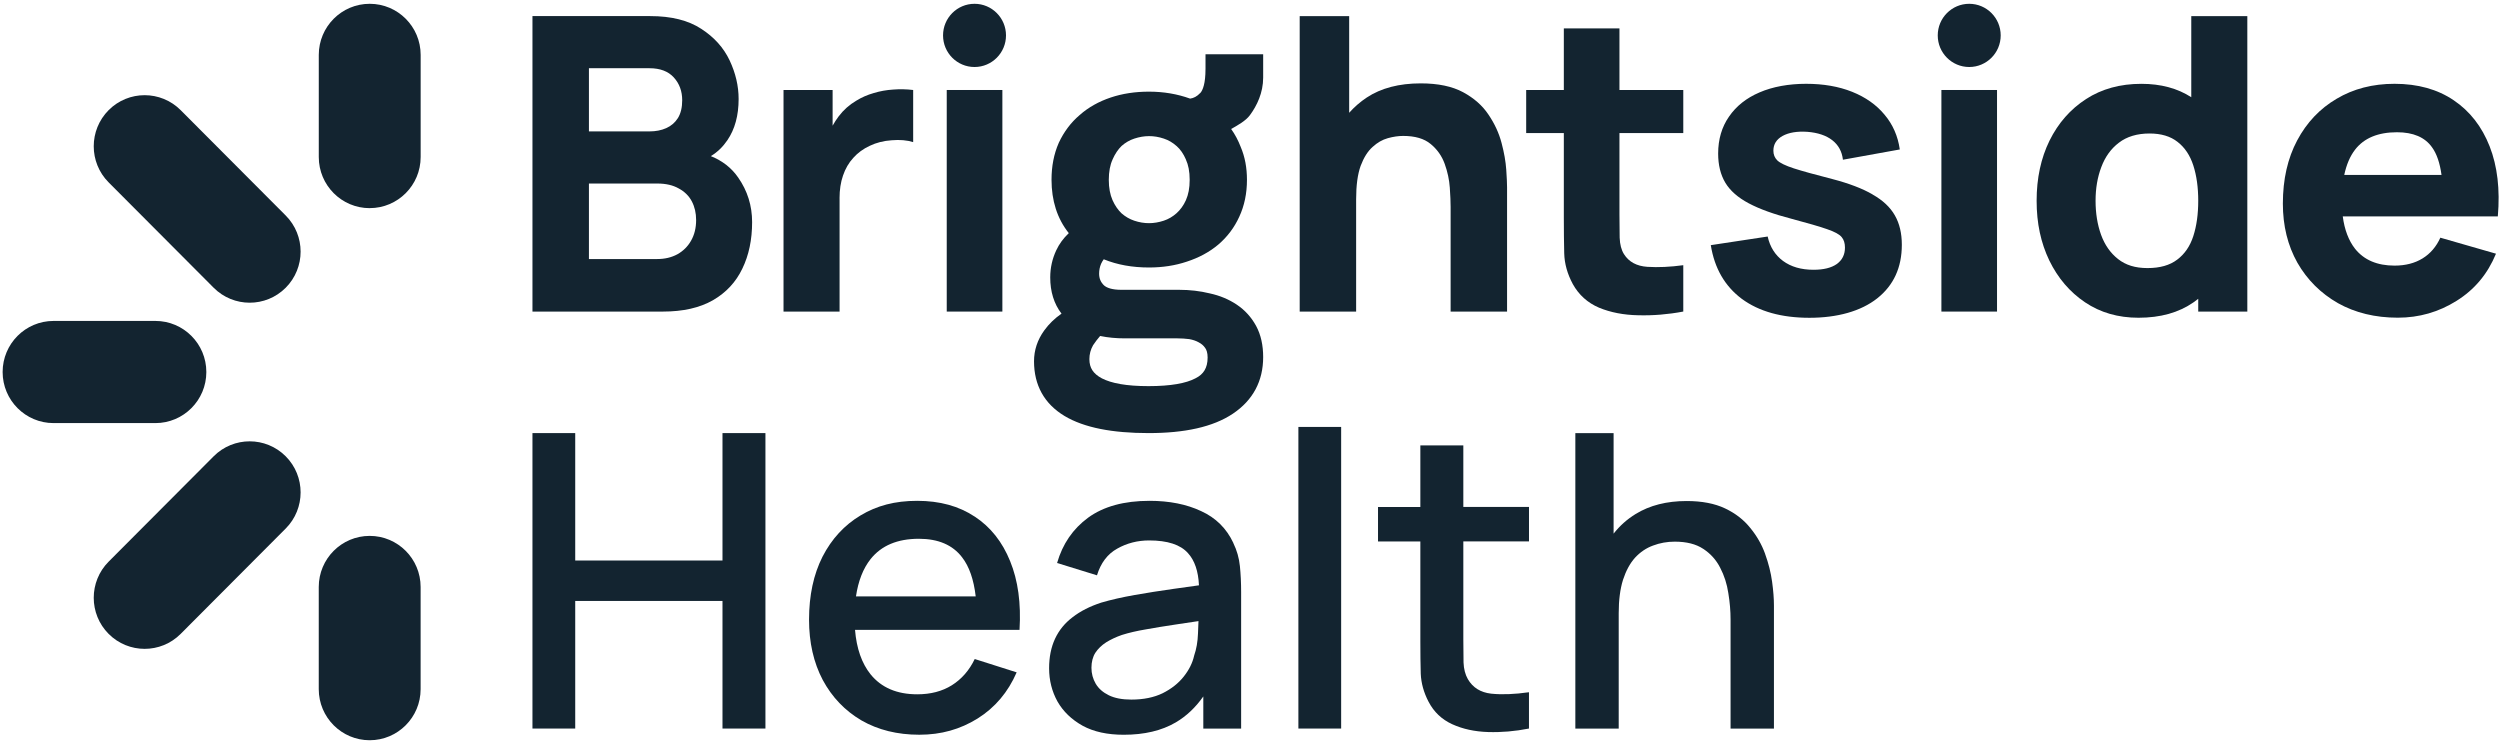 <svg width="269" height="80" viewBox="0 0 269 80" fill="none" xmlns="http://www.w3.org/2000/svg">
<path fill-rule="evenodd" clip-rule="evenodd" d="M77.74 60.311H61.894V46.601H57.293V78.392H61.894V64.662H77.74V78.392H82.361V46.601H77.74V60.311Z" fill="#132430"/>
<path fill-rule="evenodd" clip-rule="evenodd" d="M104.879 55.587C103.177 54.455 101.114 53.889 98.695 53.889C96.275 53.889 94.343 54.412 92.599 55.456C90.854 56.501 89.49 57.98 88.505 59.895C87.538 61.808 87.053 64.067 87.053 66.674C87.053 69.132 87.543 71.295 88.528 73.164C89.526 75.02 90.911 76.468 92.686 77.512C94.476 78.542 96.553 79.057 98.916 79.057C101.279 79.057 103.31 78.477 105.188 77.313C107.066 76.135 108.467 74.479 109.392 72.345L104.881 70.911C104.294 72.131 103.472 73.073 102.416 73.736C101.375 74.385 100.136 74.707 98.697 74.707C96.51 74.707 94.84 73.992 93.679 72.564C92.721 71.372 92.165 69.769 92 67.772H109.701C109.877 64.918 109.539 62.451 108.688 60.376C107.851 58.302 106.583 56.706 104.881 55.584L104.879 55.587ZM93.676 60.157C94.837 58.7 96.567 57.972 98.87 57.972C100.953 57.972 102.501 58.635 103.514 59.958C104.289 60.954 104.776 62.36 104.986 64.175H92.102C92.346 62.522 92.868 61.176 93.676 60.157Z" fill="#132430"/>
<path fill-rule="evenodd" clip-rule="evenodd" d="M132.715 58.436C131.98 56.862 130.823 55.712 129.237 54.993C127.669 54.256 125.819 53.889 123.692 53.889C120.949 53.889 118.747 54.492 117.088 55.698C115.445 56.905 114.331 58.532 113.743 60.578L118.035 61.904C118.447 60.564 119.173 59.608 120.214 59.033C121.255 58.444 122.401 58.151 123.646 58.151C125.626 58.151 127.022 58.606 127.828 59.52C128.545 60.303 128.937 61.458 129.008 62.98C128.106 63.108 127.201 63.233 126.287 63.361C124.821 63.566 123.419 63.788 122.083 64.024C120.747 64.26 119.553 64.531 118.495 64.841C117.278 65.239 116.251 65.76 115.414 66.409C114.577 67.041 113.948 67.815 113.522 68.728C113.097 69.642 112.884 70.7 112.884 71.906C112.884 73.201 113.184 74.394 113.786 75.484C114.401 76.559 115.303 77.427 116.492 78.09C117.681 78.739 119.156 79.06 120.914 79.06C123.13 79.06 124.994 78.619 126.506 77.734C127.649 77.063 128.639 76.129 129.476 74.937V78.397H133.546V63.717C133.546 62.715 133.501 61.782 133.413 60.914C133.325 60.046 133.09 59.221 132.709 58.441L132.715 58.436ZM128.488 70.555C128.313 71.335 127.938 72.086 127.365 72.806C126.792 73.526 126.038 74.123 125.099 74.593C124.16 75.048 123.036 75.276 121.731 75.276C120.747 75.276 119.942 75.122 119.309 74.812C118.676 74.502 118.208 74.089 117.902 73.574C117.593 73.045 117.44 72.47 117.44 71.853C117.44 71.235 117.579 70.683 117.857 70.242C118.149 69.801 118.54 69.425 119.022 69.115C119.522 68.805 120.086 68.54 120.716 68.321C121.465 68.085 122.316 67.886 123.269 67.726C124.236 67.55 125.317 67.374 126.503 67.197C127.263 67.083 128.086 66.961 128.957 66.83C128.945 67.22 128.928 67.664 128.903 68.17C128.874 69.052 128.732 69.849 128.486 70.555H128.488Z" fill="#132430"/>
<path d="M144.308 45.938H139.707V78.392H144.308V45.938Z" fill="#132430"/>
<path fill-rule="evenodd" clip-rule="evenodd" d="M157.451 47.927H152.83V54.551H148.274V58.259H152.83V69.01C152.83 70.305 152.844 71.468 152.873 72.498C152.918 73.514 153.196 74.516 153.71 75.501C154.283 76.605 155.134 77.413 156.263 77.928C157.392 78.443 158.677 78.722 160.115 78.767C161.553 78.813 163.02 78.688 164.517 78.391V74.485C162.963 74.707 161.604 74.758 160.447 74.638C159.304 74.507 158.467 73.984 157.939 73.07C157.661 72.584 157.505 71.989 157.477 71.283C157.463 70.578 157.454 69.744 157.454 68.788V58.256H164.52V54.549H157.454V47.924L157.451 47.927Z" fill="#132430"/>
<path fill-rule="evenodd" clip-rule="evenodd" d="M189.931 59.605C189.565 58.59 189.029 57.656 188.326 56.803C187.636 55.935 186.734 55.235 185.619 54.705C184.504 54.176 183.126 53.911 181.481 53.911C179.339 53.911 177.512 54.375 176 55.303C175.075 55.869 174.284 56.578 173.623 57.42V46.604H169.507V78.394H174.173V65.988C174.173 64.577 174.326 63.376 174.636 62.388C174.959 61.401 175.39 60.607 175.935 60.004C176.494 59.401 177.138 58.965 177.872 58.7C178.607 58.422 179.384 58.282 180.204 58.282C181.466 58.282 182.485 58.538 183.262 59.053C184.053 59.568 184.663 60.246 185.089 61.085C185.529 61.925 185.824 62.838 185.968 63.822C186.13 64.793 186.209 65.743 186.209 66.671V78.394H190.876V65.148C190.876 64.412 190.81 63.558 190.677 62.587C190.544 61.617 190.297 60.624 189.928 59.608L189.931 59.605Z" fill="#132430"/>
<path fill-rule="evenodd" clip-rule="evenodd" d="M76.704 32.31C78.129 31.485 79.184 30.353 79.873 28.91C80.577 27.467 80.928 25.797 80.928 23.899C80.928 22.132 80.429 20.536 79.431 19.107C78.716 18.069 77.731 17.3 76.486 16.799C77.19 16.373 77.782 15.803 78.265 15.089C79.07 13.911 79.476 12.431 79.476 10.653C79.476 9.256 79.153 7.87 78.509 6.501C77.862 5.133 76.844 4 75.451 3.101C74.058 2.188 72.231 1.732 69.97 1.732H57.293V33.526H71.335C73.49 33.526 75.281 33.121 76.704 32.31ZM63.369 7.341H69.885C71.028 7.341 71.902 7.671 72.503 8.334C73.105 8.997 73.405 9.814 73.405 10.784C73.405 11.564 73.252 12.204 72.943 12.705C72.634 13.191 72.217 13.55 71.689 13.786C71.162 14.022 70.56 14.139 69.885 14.139H63.369V7.341ZM63.369 27.872V19.747H70.719C71.644 19.747 72.413 19.924 73.031 20.277C73.661 20.615 74.132 21.079 74.441 21.668C74.75 22.257 74.903 22.926 74.903 23.677C74.903 24.531 74.719 25.273 74.353 25.908C74.001 26.526 73.51 27.012 72.878 27.365C72.248 27.704 71.528 27.872 70.722 27.872H63.372H63.369Z" fill="#132430"/>
<path fill-rule="evenodd" clip-rule="evenodd" d="M90.335 21.338C90.335 20.425 90.459 19.608 90.709 18.888C90.959 18.151 91.325 17.52 91.81 16.99C92.295 16.447 92.888 16.011 93.591 15.687C94.295 15.348 95.08 15.149 95.946 15.092C96.825 15.018 97.597 15.084 98.257 15.291V9.683C97.54 9.595 96.819 9.58 96.102 9.637C95.384 9.683 94.686 9.805 94.011 10.013C93.336 10.204 92.712 10.477 92.142 10.83C91.393 11.271 90.763 11.831 90.249 12.508C90.006 12.83 89.787 13.169 89.589 13.524V9.683H84.307V33.526H90.338V21.338H90.335Z" fill="#132430"/>
<path d="M107.855 9.683H101.869V33.526H107.855V9.683Z" fill="#132430"/>
<path fill-rule="evenodd" clip-rule="evenodd" d="M150.981 14.626C152.257 14.626 153.239 14.913 153.931 15.488C154.634 16.062 155.142 16.777 155.449 17.63C155.758 18.484 155.939 19.338 155.999 20.191C156.058 21.031 156.087 21.722 156.087 22.266V33.526H162.16V20.146C162.16 19.747 162.132 19.116 162.072 18.248C162.013 17.38 161.845 16.424 161.567 15.377C161.289 14.318 160.818 13.302 160.157 12.329C159.511 11.359 158.603 10.556 157.429 9.922C156.254 9.29 154.737 8.971 152.873 8.971C150.541 8.971 148.604 9.478 147.063 10.494C146.348 10.969 145.719 11.518 145.171 12.136V1.735H139.847V33.526H145.92V21.426C145.92 19.941 146.082 18.749 146.405 17.849C146.743 16.95 147.168 16.276 147.682 15.818C148.195 15.345 148.745 15.03 149.333 14.867C149.92 14.705 150.47 14.626 150.984 14.626H150.981Z" fill="#132430"/>
<path fill-rule="evenodd" clip-rule="evenodd" d="M172.052 33.105C173.3 33.62 174.707 33.893 176.278 33.922C177.864 33.964 179.478 33.834 181.121 33.523V28.535C179.711 28.726 178.429 28.785 177.268 28.712C176.108 28.637 175.266 28.182 174.738 27.343C174.46 26.902 174.304 26.313 174.276 25.576C174.262 24.825 174.253 23.985 174.253 23.06V14.319H181.121V9.683H174.253V3.059H168.268V9.683H164.217V14.319H168.268V23.413C168.268 24.842 168.282 26.122 168.31 27.255C168.339 28.373 168.648 29.477 169.235 30.567C169.882 31.731 170.821 32.576 172.052 33.105Z" fill="#132430"/>
<path fill-rule="evenodd" clip-rule="evenodd" d="M201.488 20.92C200.402 20.288 198.958 19.736 197.154 19.264C195.304 18.791 193.925 18.41 193.015 18.117C192.118 17.824 191.526 17.537 191.233 17.255C190.955 16.976 190.816 16.629 190.816 16.216C190.816 15.525 191.145 14.995 191.806 14.626C192.482 14.258 193.369 14.111 194.47 14.184C195.599 14.273 196.495 14.574 197.156 15.089C197.817 15.604 198.197 16.304 198.3 17.186L204.418 16.082C204.214 14.64 203.664 13.388 202.767 12.329C201.888 11.271 200.728 10.454 199.29 9.879C197.851 9.304 196.2 9.017 194.337 9.017C192.473 9.017 190.743 9.327 189.319 9.945C187.909 10.548 186.817 11.416 186.039 12.551C185.262 13.669 184.873 14.995 184.873 16.526C184.873 17.747 185.129 18.794 185.645 19.662C186.159 20.516 186.995 21.253 188.153 21.87C189.313 22.488 190.859 23.048 192.796 23.549C194.513 24.004 195.775 24.374 196.581 24.653C197.403 24.932 197.931 25.22 198.166 25.515C198.402 25.794 198.518 26.17 198.518 26.642C198.518 27.393 198.226 27.983 197.639 28.409C197.051 28.822 196.215 29.027 195.131 29.027C193.812 29.027 192.717 28.711 191.852 28.076C191.001 27.445 190.45 26.568 190.201 25.45L184.082 26.378C184.479 28.865 185.594 30.794 187.427 32.163C189.276 33.517 191.696 34.194 194.688 34.194C197.681 34.194 200.234 33.494 201.996 32.097C203.757 30.7 204.637 28.779 204.637 26.335C204.637 25.1 204.387 24.047 203.888 23.179C203.389 22.297 202.589 21.546 201.488 20.928V20.92Z" fill="#132430"/>
<path d="M214.88 9.683H208.895V33.526H214.88V9.683Z" fill="#132430"/>
<path fill-rule="evenodd" clip-rule="evenodd" d="M235.781 10.46C234.3 9.504 232.513 9.02 230.411 9.02C228.136 9.02 226.156 9.563 224.468 10.653C222.78 11.743 221.467 13.237 220.528 15.135C219.603 17.019 219.141 19.175 219.141 21.603C219.141 24.03 219.594 26.127 220.505 28.028C221.43 29.926 222.712 31.428 224.357 32.532C226 33.637 227.915 34.189 230.102 34.189C232.465 34.189 234.436 33.637 236.022 32.532C236.195 32.41 236.362 32.282 236.53 32.151V33.526H241.812V1.735H235.781V10.46ZM236.002 25.402C235.65 26.491 235.069 27.337 234.263 27.94C233.472 28.543 232.408 28.845 231.072 28.845C229.736 28.845 228.723 28.52 227.903 27.874C227.081 27.226 226.473 26.358 226.076 25.268C225.679 24.164 225.483 22.943 225.483 21.603C225.483 20.262 225.688 19.07 226.099 17.983C226.51 16.879 227.14 16.003 227.991 15.357C228.856 14.694 229.957 14.364 231.293 14.364C232.541 14.364 233.545 14.665 234.308 15.269C235.086 15.872 235.65 16.717 236.002 17.807C236.354 18.897 236.53 20.163 236.53 21.603C236.53 23.043 236.354 24.312 236.002 25.399V25.402Z" fill="#132430"/>
<path fill-rule="evenodd" clip-rule="evenodd" d="M265.884 23.282H268.766C269.016 20.396 268.724 17.887 267.887 15.752C267.05 13.618 265.759 11.962 264.012 10.784C262.267 9.606 260.145 9.017 257.652 9.017C255.303 9.017 253.227 9.555 251.423 10.627C249.618 11.686 248.203 13.18 247.176 15.109C246.149 17.038 245.636 19.304 245.636 21.91C245.636 24.295 246.158 26.415 247.199 28.267C248.254 30.108 249.709 31.556 251.556 32.615C253.42 33.659 255.57 34.183 258.004 34.183C260.293 34.183 262.398 33.58 264.321 32.373C266.259 31.167 267.674 29.474 268.568 27.297L262.582 25.575C262.143 26.546 261.504 27.291 260.667 27.806C259.831 28.321 258.826 28.58 257.652 28.58C255.788 28.58 254.373 27.977 253.405 26.77C252.708 25.877 252.268 24.713 252.081 23.282H265.884ZM257.916 14.23C259.663 14.23 260.917 14.768 261.68 15.841C262.191 16.538 262.531 17.534 262.707 18.82H252.242C252.475 17.721 252.861 16.811 253.405 16.105C254.373 14.853 255.879 14.23 257.916 14.23Z" fill="#132430"/>
<path d="M104.859 7.21C106.729 7.21 108.246 5.688 108.246 3.81C108.246 1.932 106.729 0.409 104.859 0.409C102.988 0.409 101.472 1.932 101.472 3.81C101.472 5.688 102.988 7.21 104.859 7.21Z" fill="#132430"/>
<path d="M211.888 7.21C213.759 7.21 215.275 5.688 215.275 3.81C215.275 1.932 213.759 0.409 211.888 0.409C210.017 0.409 208.501 1.932 208.501 3.81C208.501 5.688 210.017 7.21 211.888 7.21Z" fill="#132430"/>
<path fill-rule="evenodd" clip-rule="evenodd" d="M129.711 7.452C129.711 8.949 129.435 9.709 129.14 10.022L129.135 10.016C128.794 10.377 128.44 10.559 128.057 10.611C126.681 10.11 125.197 9.862 123.629 9.862C122.154 9.862 120.775 10.067 119.507 10.494C118.239 10.921 117.121 11.541 116.177 12.375C115.226 13.18 114.48 14.182 113.93 15.354L113.922 15.374C113.394 16.572 113.144 17.901 113.144 19.341C113.144 21.583 113.749 23.515 115.002 25.086C114.427 25.63 113.97 26.247 113.649 26.939C113.221 27.86 113.005 28.828 113.005 29.849C113.005 31.36 113.4 32.681 114.219 33.748C113.49 34.254 112.866 34.852 112.361 35.555C111.632 36.562 111.261 37.675 111.261 38.873C111.261 41.431 112.353 43.44 114.537 44.755C116.653 46.026 119.717 46.601 123.589 46.601C127.461 46.601 130.516 45.947 132.655 44.516C134.825 43.061 135.917 40.998 135.917 38.423C135.917 37.154 135.676 36.024 135.154 35.063C134.647 34.135 133.96 33.372 133.078 32.78C132.221 32.206 131.248 31.802 130.17 31.568C129.123 31.312 128.026 31.184 126.888 31.184H120.662C119.649 31.184 119.087 30.968 118.792 30.706C118.443 30.37 118.265 29.966 118.265 29.443C118.265 29.078 118.333 28.726 118.477 28.384C118.56 28.208 118.653 28.043 118.764 27.898C120.211 28.492 121.839 28.782 123.634 28.782C125.081 28.782 126.437 28.578 127.708 28.151C129.001 27.73 130.133 27.121 131.084 26.321C132.062 25.487 132.814 24.486 133.342 23.328C133.903 22.124 134.173 20.795 134.173 19.347C134.173 18.06 133.957 16.877 133.498 15.804C133.228 15.107 132.888 14.461 132.471 13.88C133.14 13.502 134.045 13.007 134.496 12.386C135.245 11.37 135.917 9.985 135.917 8.349V5.842H129.713V7.452H129.711ZM118.378 36.152C119.215 36.326 120.106 36.408 121.033 36.408H126.695C127.118 36.408 127.541 36.437 127.963 36.488C128.372 36.562 128.701 36.679 128.97 36.83L128.984 36.838L128.999 36.847C129.279 36.992 129.495 37.18 129.662 37.419L129.674 37.433C129.821 37.638 129.94 37.956 129.94 38.466C129.94 39.052 129.818 39.499 129.611 39.846C129.41 40.187 129.095 40.478 128.633 40.705L128.619 40.714C127.626 41.237 125.986 41.548 123.581 41.548C121.175 41.548 119.578 41.235 118.562 40.711C118.072 40.452 117.745 40.159 117.538 39.84C117.331 39.522 117.218 39.135 117.218 38.642C117.218 38.11 117.351 37.612 117.612 37.151C117.853 36.787 118.109 36.454 118.375 36.15L118.378 36.152ZM127.611 21.526C127.342 22.121 126.996 22.585 126.599 22.941C126.185 23.31 125.728 23.578 125.223 23.746C124.687 23.922 124.156 24.013 123.634 24.013C123.112 24.013 122.588 23.928 122.046 23.746C121.544 23.578 121.093 23.316 120.679 22.955C120.304 22.599 119.975 22.132 119.706 21.532C119.45 20.943 119.306 20.223 119.306 19.355C119.306 18.487 119.447 17.736 119.706 17.184V17.17C119.986 16.538 120.315 16.06 120.684 15.704C121.098 15.34 121.549 15.078 122.052 14.913C122.588 14.737 123.118 14.646 123.64 14.646C124.162 14.646 124.687 14.731 125.229 14.913C125.736 15.081 126.193 15.349 126.604 15.719L126.599 15.71C126.993 16.06 127.336 16.538 127.606 17.164V17.178C127.861 17.73 128.009 18.442 128.009 19.349C128.009 20.257 127.867 20.934 127.609 21.526H127.611Z" fill="#132430"/>
<path fill-rule="evenodd" clip-rule="evenodd" d="M39.779 57.662C42.805 57.662 45.259 60.123 45.259 63.159V74.152C45.259 77.188 42.805 79.649 39.779 79.649C36.752 79.649 34.298 77.188 34.298 74.152V63.159C34.298 60.123 36.752 57.662 39.779 57.662ZM22.991 49.097C25.13 46.951 28.599 46.951 30.741 49.097C32.88 51.242 32.88 54.722 30.741 56.871L19.439 68.207C17.301 70.353 13.831 70.353 11.69 68.207C9.551 66.062 9.551 62.582 11.69 60.433L22.991 49.097ZM30.741 23.188C32.88 25.333 32.88 28.814 30.741 30.962C28.602 33.107 25.133 33.107 22.991 30.962L11.69 19.625C9.551 17.48 9.551 14 11.69 11.851C13.829 9.706 17.298 9.706 19.439 11.851L30.741 23.188ZM39.782 22.394C42.808 22.394 45.262 19.933 45.262 16.896V5.907C45.262 2.871 42.808 0.409 39.782 0.409C36.755 0.409 34.301 2.871 34.301 5.907V16.899C34.301 19.935 36.755 22.397 39.782 22.397V22.394ZM16.722 34.533C19.749 34.533 22.202 36.995 22.202 40.028C22.202 43.061 19.749 45.525 16.722 45.525H5.764C2.737 45.525 0.283 43.064 0.283 40.028C0.283 36.992 2.737 34.533 5.764 34.533H16.722Z" fill="#132430"/>
</svg>
